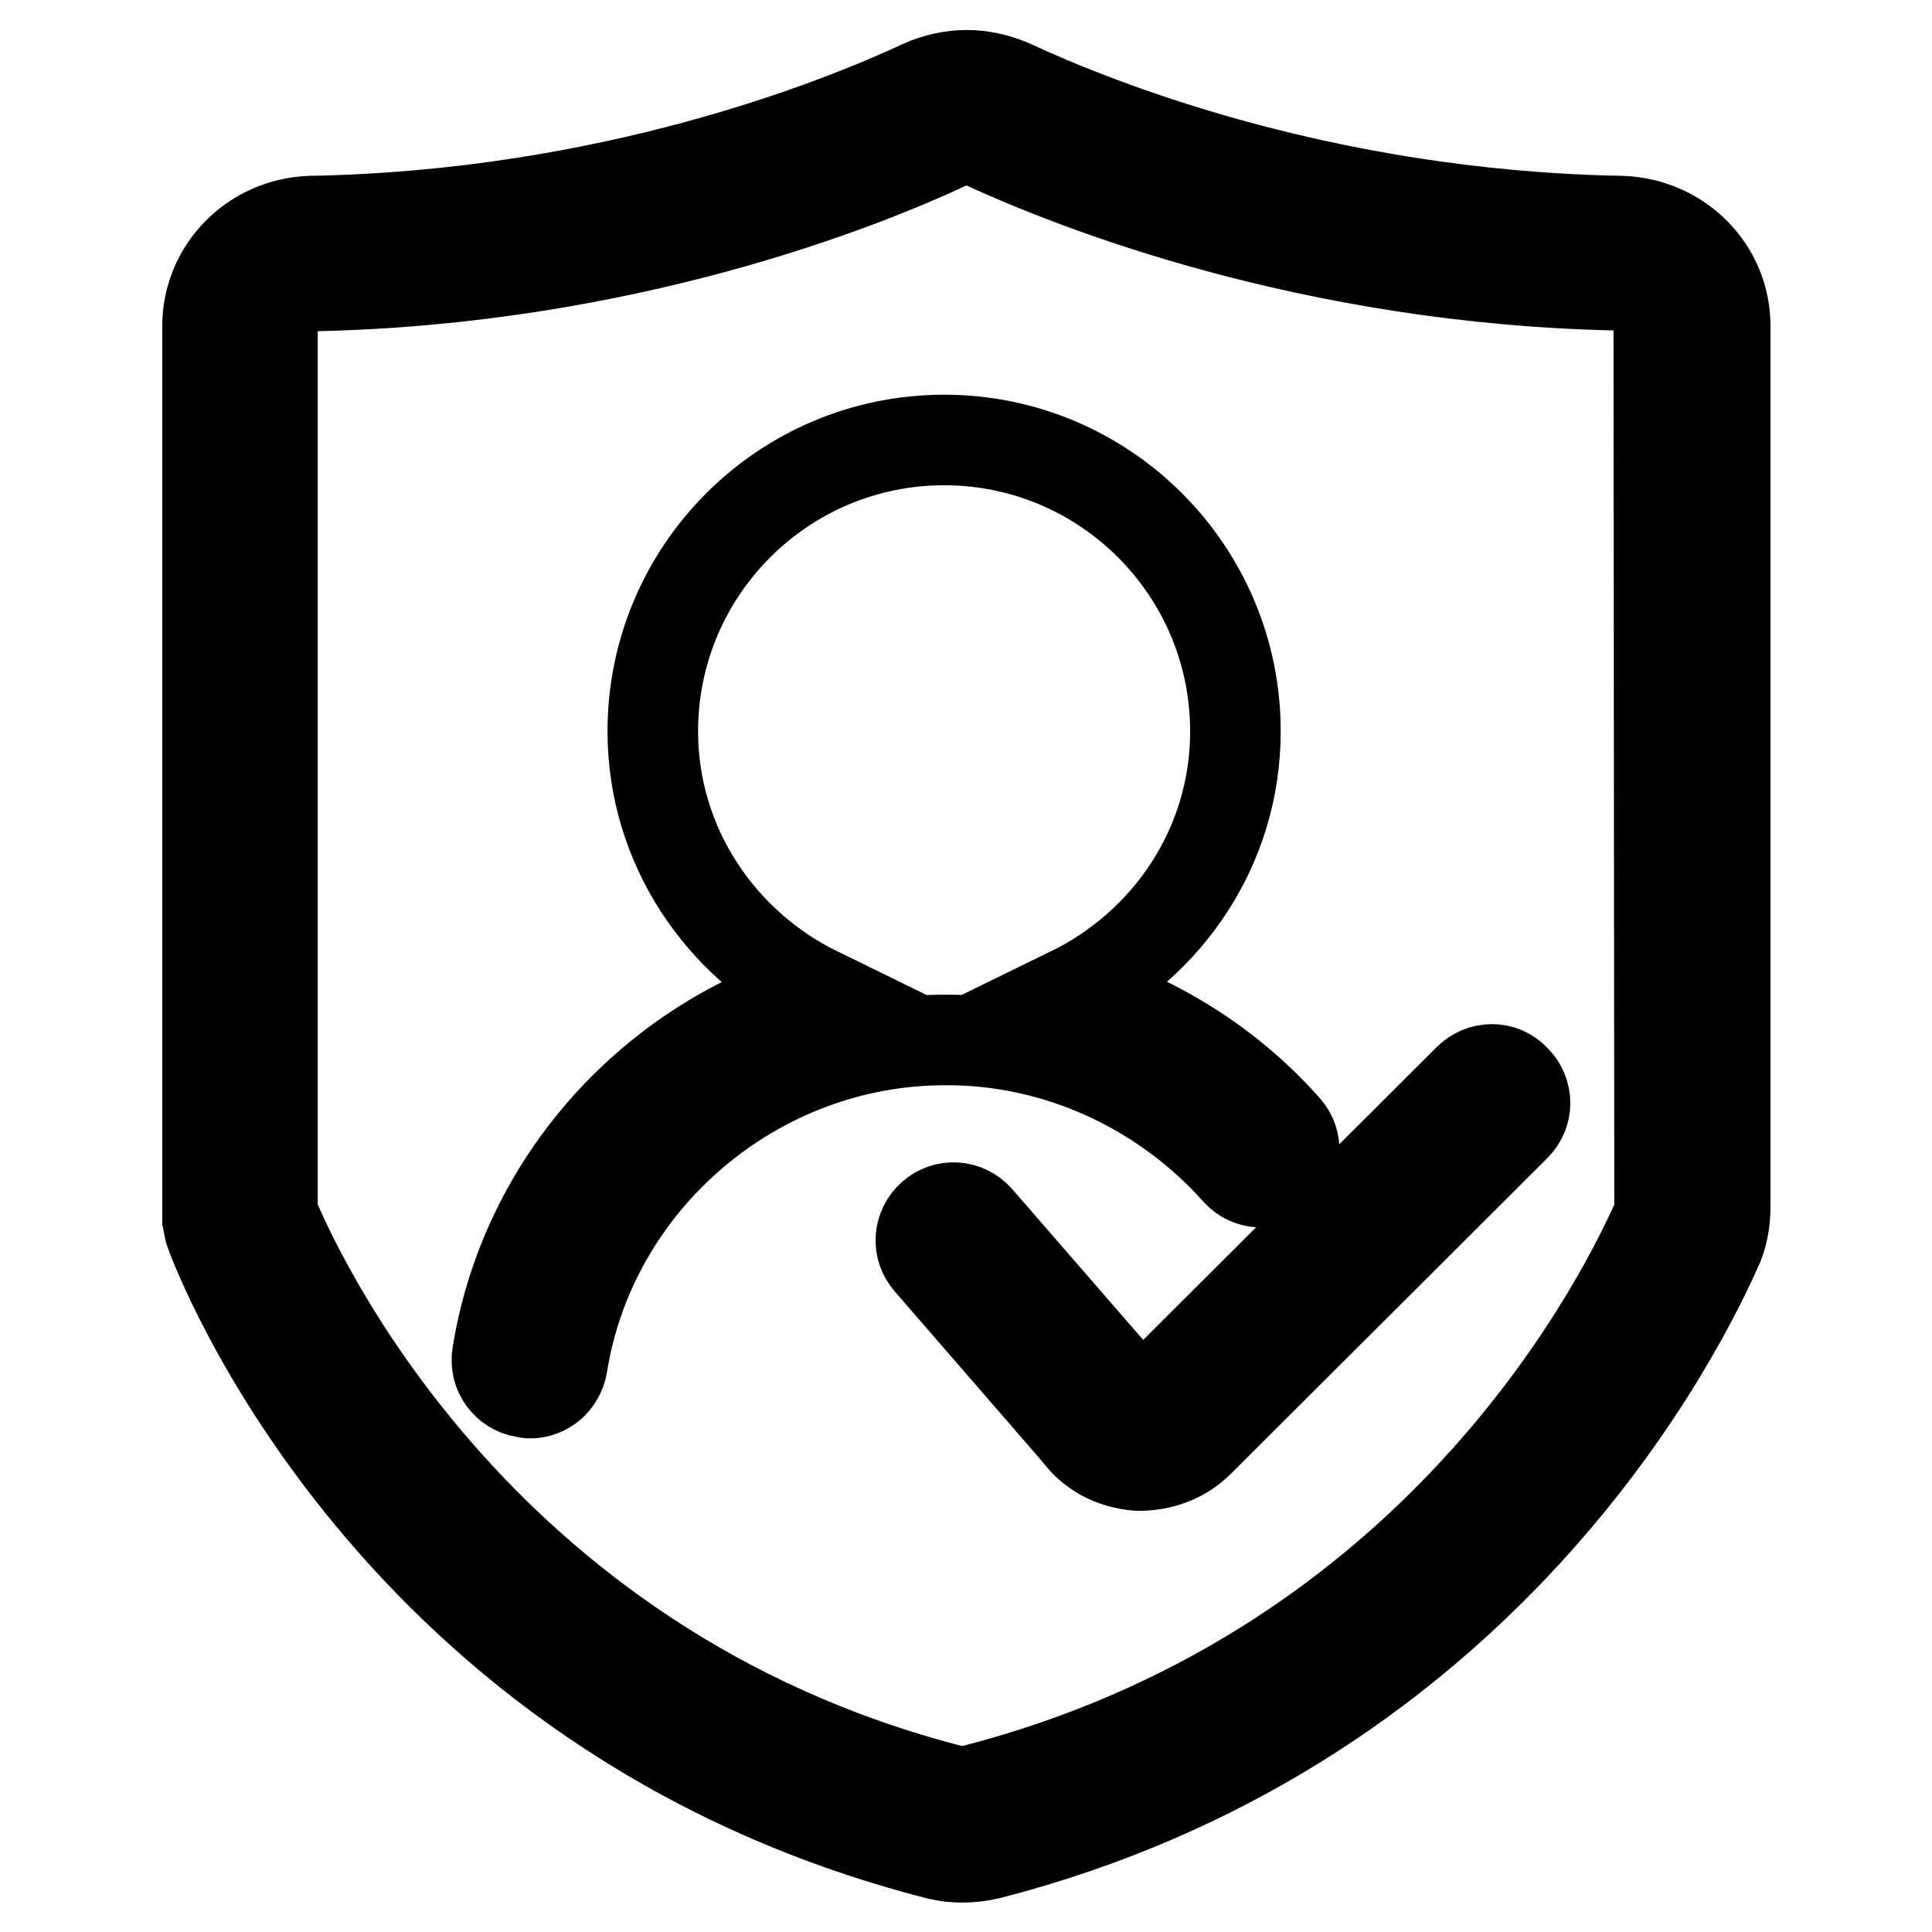 <?xml version="1.0" encoding="utf-8"?>
<!-- Svg Vector Icons : http://www.onlinewebfonts.com/icon -->
<!DOCTYPE svg PUBLIC "-//W3C//DTD SVG 1.1//EN" "http://www.w3.org/Graphics/SVG/1.1/DTD/svg11.dtd">
<svg version="1.1" xmlns="http://www.w3.org/2000/svg" xmlns:xlink="http://www.w3.org/1999/xlink" x="0px" y="0px" viewBox="0 0 256 256" enable-background="new 0 0 256 256" xml:space="preserve">
<g> <path stroke-width="12" fill-opacity="0" stroke="#000000"  d="M214.9,29.3c-39.6-0.7-69.8-12.9-81-18.1c-3.8-1.6-7.8-1.7-11.8,0.1c-11.2,5.2-41.4,17.3-81,18 c-7.6,0.3-13.6,6.4-13.6,13.9v118.4l0.3,1.5c0.9,2.6,23.9,64,96.4,82.6c1.2,0.3,2.3,0.4,3.3,0.4c1.1,0,2.1-0.1,3.5-0.4 c63.4-16.3,89.9-65.6,96.4-80.1c0.8-1.6,1.2-3.6,1.2-5.8V43.2C228.6,35.7,222.6,29.6,214.9,29.3z M219.9,159.7 c0,1.1-0.2,1.7-0.4,2.1c-6.2,13.8-31.1,60.1-90.6,75.4c-1.2,0.2-1.9,0.2-2.8,0c-63.8-16.4-87.3-69.8-90-76.4V43.2 c0-2.8,2.3-5.1,5.2-5.3c41.2-0.8,72.8-13.4,84.3-18.8c1.6-0.7,3.4-0.6,4.7-0.1c11.7,5.4,43.2,18,84.3,18.8c2.9,0.1,5.2,2.5,5.2,5.3 L219.9,159.7L219.9,159.7z M163.9,155.2c1.6,1.8,4.3,1.9,6.1,0.4c1.8-1.6,2-4.3,0.4-6.1c-7.7-8.7-17.7-14.8-28.6-18 c12.9-6.3,21.9-19.3,21.9-34.6c0-21.3-17.3-38.6-38.6-38.6c-21.3,0-38.6,17.3-38.6,38.6c0,15.2,9,28.3,21.9,34.6 c-21.7,6.4-38.8,24.9-42.5,48c-0.4,2.4,1.2,4.6,3.6,5c0.2,0,0.5,0.1,0.7,0.1c2.1,0,3.9-1.5,4.3-3.7c3.9-24.6,25.7-43.1,50.7-43.1 C139.8,137.7,154,144.1,163.9,155.2z M194.6,143l-41.9,41.8c-0.3,0.3-0.8,0.7-1.5,0.7c-0.5,0-1-0.2-1.8-1.2l-19.8-22.8 c-1.6-1.8-4.3-2-6.1-0.4c-1.8,1.6-2,4.3-0.4,6.1l19.6,22.6c1.9,2.6,4.6,4.1,8.1,4.4c3.2,0,6-1.1,8.1-3.2l41.9-41.8 c1.7-1.7,1.7-4.4,0-6.1C199.1,141.2,196.3,141.3,194.6,143z"/></g>
</svg>